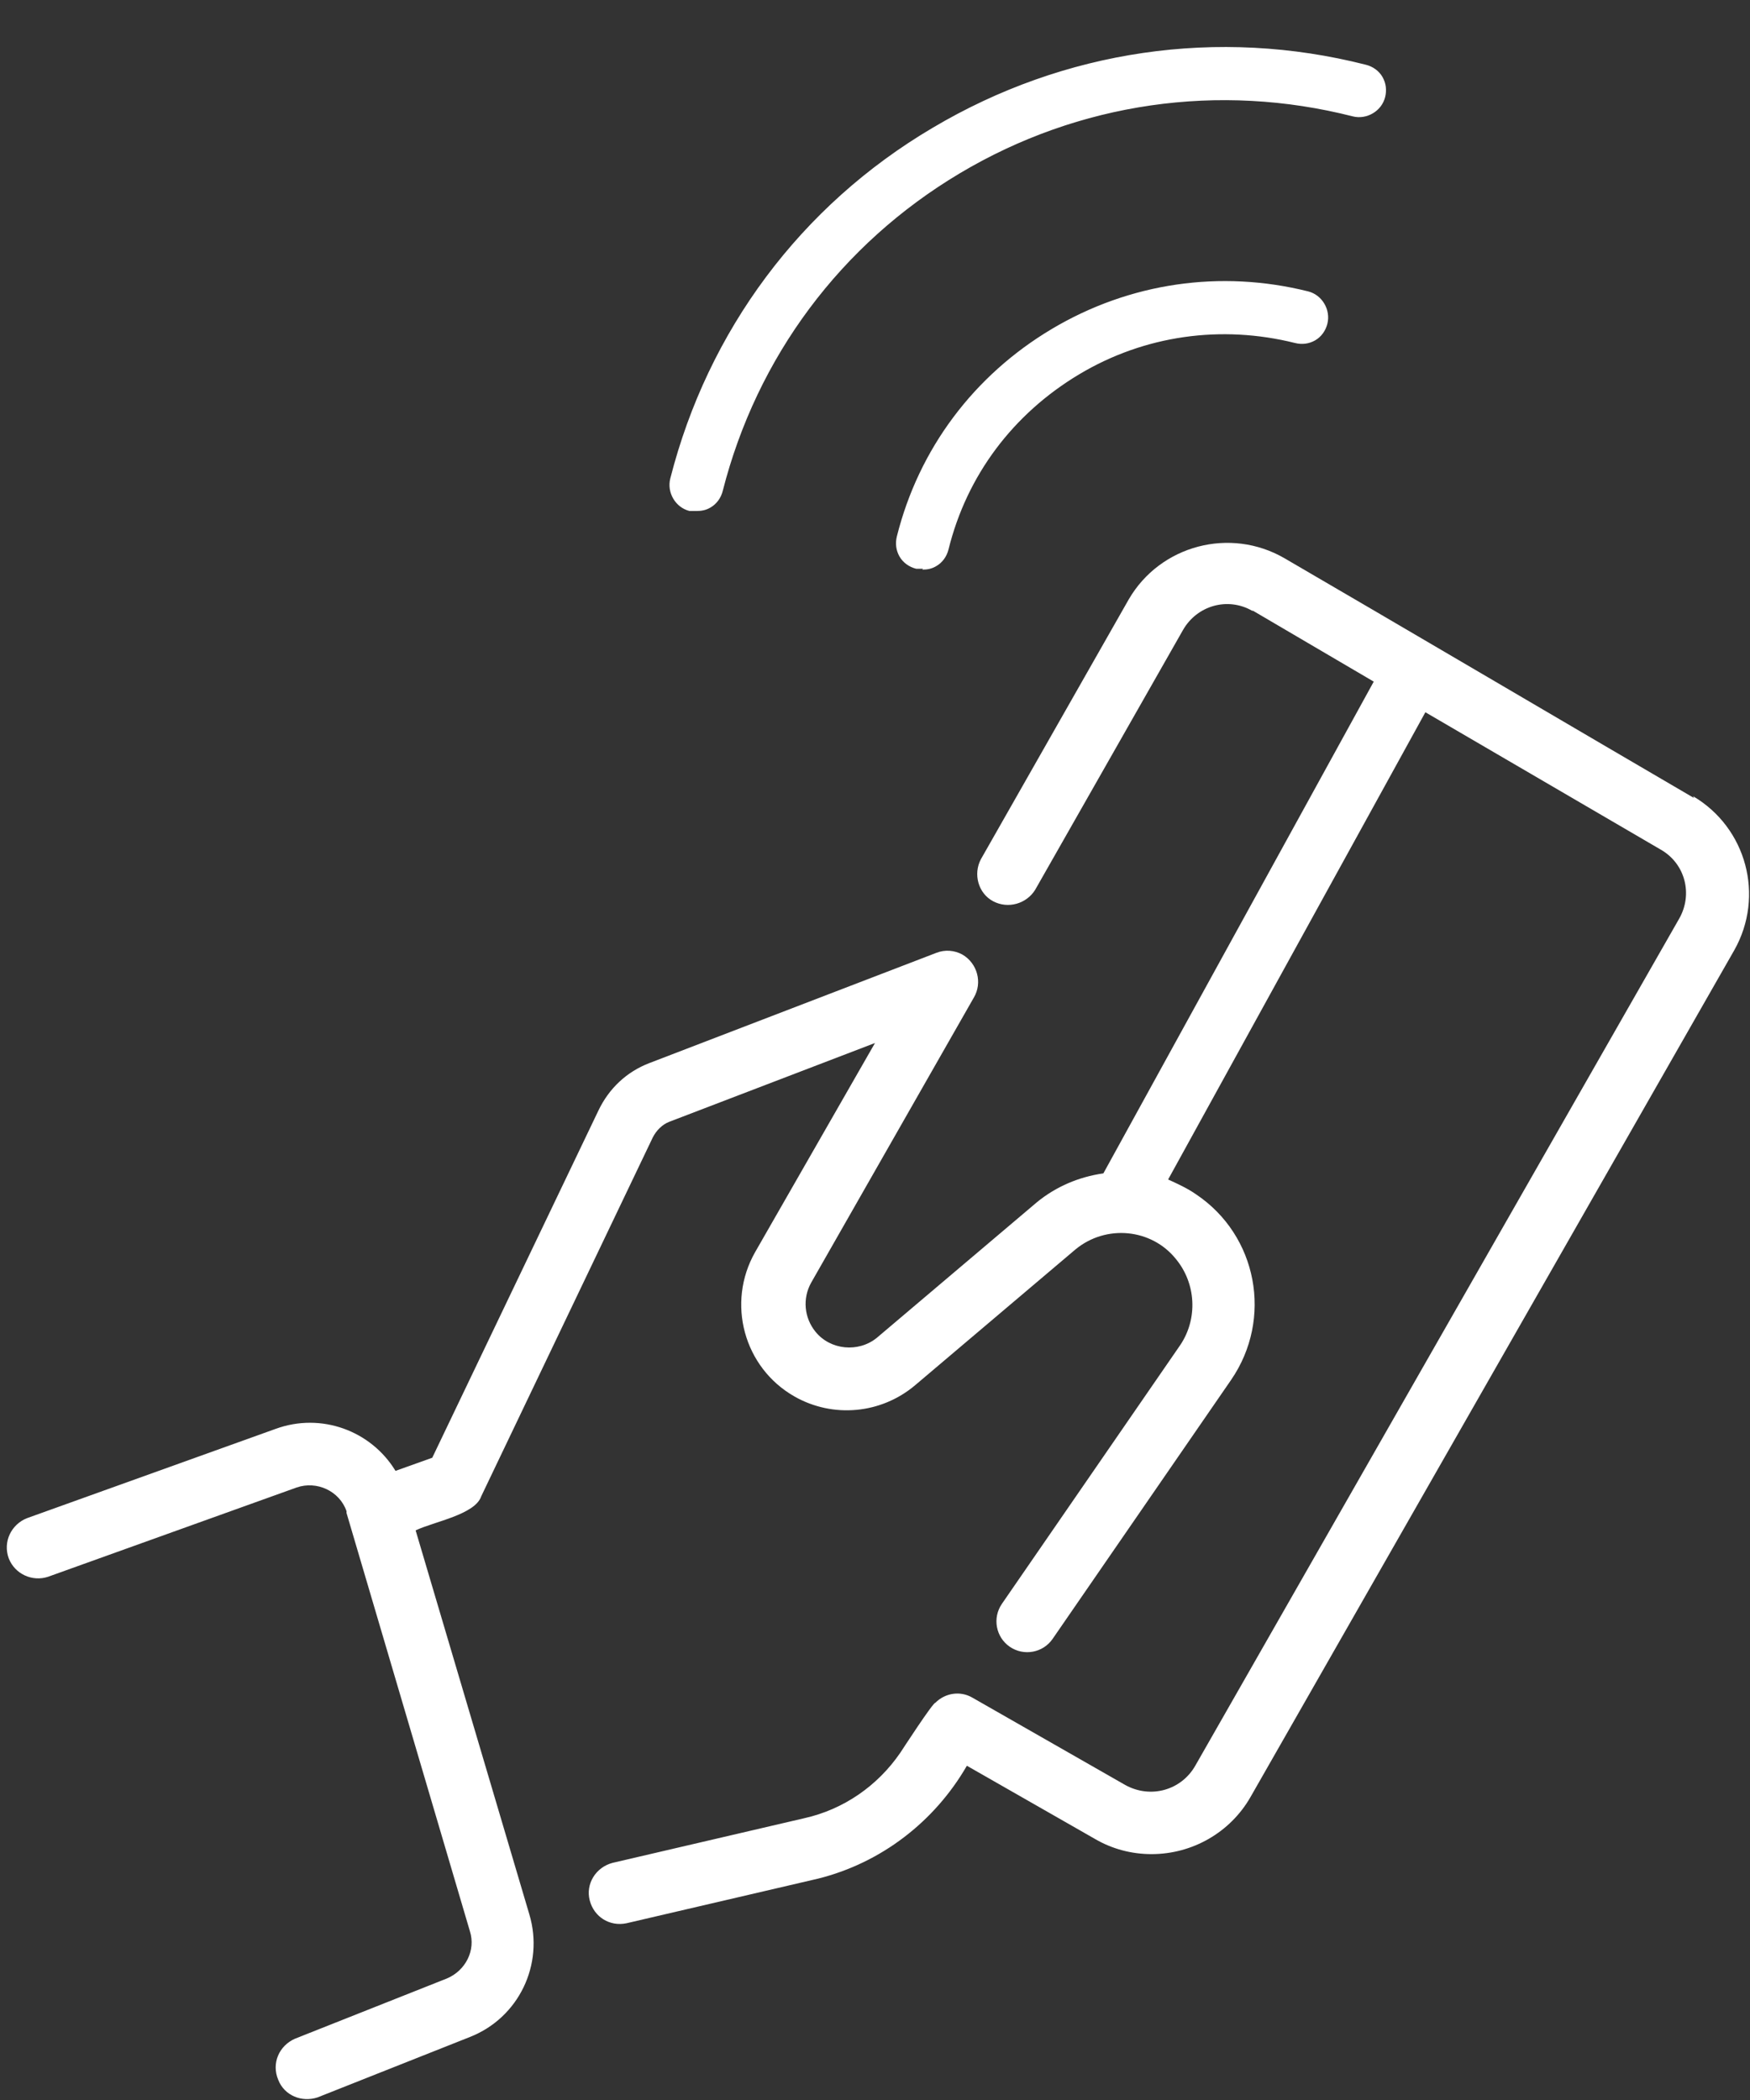 <?xml version="1.0" encoding="UTF-8"?>
<svg xmlns="http://www.w3.org/2000/svg" id="Layer_1" viewBox="0 0 20 24">
  <rect x="0" y="0" width="20" height="24" fill="#333333" stroke="none"/>
  <defs>
    <style>.cls-1{fill:#fff;}</style>
  </defs>
  <path class="cls-1" d="m14.82,3.84c.12.03.25-.04.28-.17s-.04-.25-.17-.28c-.94-.24-1.98-.12-2.87.42-.9.54-1.5,1.39-1.74,2.33-.03.12.04.25.17.28s.25-.04.28-.17c.21-.83.73-1.57,1.53-2.04.79-.47,1.7-.58,2.52-.37h0Z"></path>
  <path class="cls-1" d="m10.55,6.5s-.05,0-.08,0c-.08-.02-.15-.07-.19-.14-.04-.07-.05-.15-.03-.23.25-1,.88-1.84,1.77-2.37.89-.53,1.93-.68,2.93-.43.16.04.26.21.22.37-.02.08-.07.15-.14.19-.07.04-.15.05-.23.03h0c-.84-.21-1.72-.09-2.47.36s-1.28,1.15-1.49,2c-.02.08-.07.15-.14.19-.05.03-.1.04-.16.04Zm3.45-3.15c-.66,0-1.31.18-1.9.53-.85.51-1.46,1.32-1.7,2.28,0,.04,0,.08.02.12.02.04.06.06.1.07.04,0,.08,0,.12-.02.04-.02.06-.06.07-.1.22-.88.78-1.62,1.56-2.09.78-.47,1.7-.6,2.58-.38h0s.08,0,.12-.02c.04-.02.06-.06.07-.1.02-.08-.03-.17-.11-.19-.3-.08-.61-.12-.92-.12Z"></path>
  <path class="cls-1" d="m7.9,5.76c.12.03.25-.04.28-.17.38-1.49,1.32-2.83,2.75-3.68,1.43-.85,3.06-1.04,4.55-.66.12.03.25-.04.28-.17s-.04-.25-.17-.28c-1.6-.41-3.36-.2-4.9.71-1.53.91-2.55,2.36-2.96,3.97-.03.12.04.25.17.28h0Z"></path>
  <path class="cls-1" d="m7.96,5.84s-.05,0-.08,0h0c-.16-.04-.26-.21-.22-.37.43-1.69,1.49-3.12,3-4.01,1.5-.89,3.26-1.15,4.95-.72.08.02.15.07.19.14.04.07.05.15.03.23-.04.16-.21.26-.37.22-1.53-.39-3.13-.16-4.49.65-1.36.81-2.32,2.1-2.71,3.63-.02.08-.07.15-.14.19-.05.03-.1.04-.16.04ZM13.99.67c-1.14,0-2.26.31-3.26.9-1.47.87-2.51,2.27-2.93,3.92-.02.08.03.17.11.19h0s.08,0,.12-.02c.04-.02.06-.06.07-.1.4-1.57,1.39-2.9,2.78-3.73,1.39-.83,3.03-1.07,4.6-.67.08.02.17-.03.19-.11,0-.04,0-.08-.02-.12-.02-.04-.06-.06-.1-.07-.52-.13-1.06-.2-1.58-.2Z"></path>
  <path class="cls-1" d="m19.36,9.12c-1.08-.63-3.63-2.13-4.68-2.74-.62-.36-1.42-.15-1.78.47,0,0,0,0,0,0l-1.69,2.97c-.09.17-.03.39.14.48.17.09.38.03.48-.13l1.69-2.97c.16-.28.51-.38.79-.22,0,0,0,0,.01,0l1.38.81-3.09,5.62c-.28.04-.54.15-.76.33l-1.83,1.55c-.21.17-.53.14-.7-.07-.13-.16-.15-.38-.05-.56l1.86-3.26c.1-.17.04-.39-.13-.49-.09-.05-.2-.06-.3-.02l-3.28,1.26c-.26.1-.46.29-.58.54l-1.9,3.97-.42.15c-.28-.46-.85-.67-1.37-.48l-2.84,1.02c-.18.07-.28.27-.21.46.07.18.27.27.45.21l2.84-1.02c.23-.08.49.04.57.27,0,0,0,.01,0,.02l1.41,4.78c.07.22-.05.45-.26.54l-1.74.69c-.18.08-.27.28-.19.47.07.18.27.26.45.2l1.74-.69c.56-.22.85-.83.68-1.4l-1.3-4.39c.21-.1.68-.18.75-.39l1.96-4.1c.04-.08.11-.15.19-.18l2.35-.9-1.37,2.39c-.33.58-.13,1.32.45,1.65.44.25.99.2,1.38-.13l1.83-1.55c.35-.29.87-.24,1.15.11.23.28.25.68.05.98l-2.04,2.96c-.11.16-.07.38.09.49.16.11.38.07.49-.09l2.04-2.96c.48-.7.3-1.65-.4-2.12-.1-.07-.21-.12-.32-.17l2.94-5.34,2.69,1.57c.28.16.37.51.21.79l-5.53,9.68c-.16.28-.51.38-.8.22l-1.75-1c-.14-.08-.31-.05-.42.06-.03,0-.38.54-.4.57-.26.38-.65.65-1.1.75l-2.19.51c-.19.05-.31.24-.26.43.05.19.23.3.42.26l2.19-.51c.72-.18,1.33-.65,1.7-1.29l1.47.84c.19.11.41.17.64.17.47,0,.9-.25,1.13-.65l5.53-9.68c.35-.62.14-1.4-.47-1.76h0Z"></path>
</svg>
